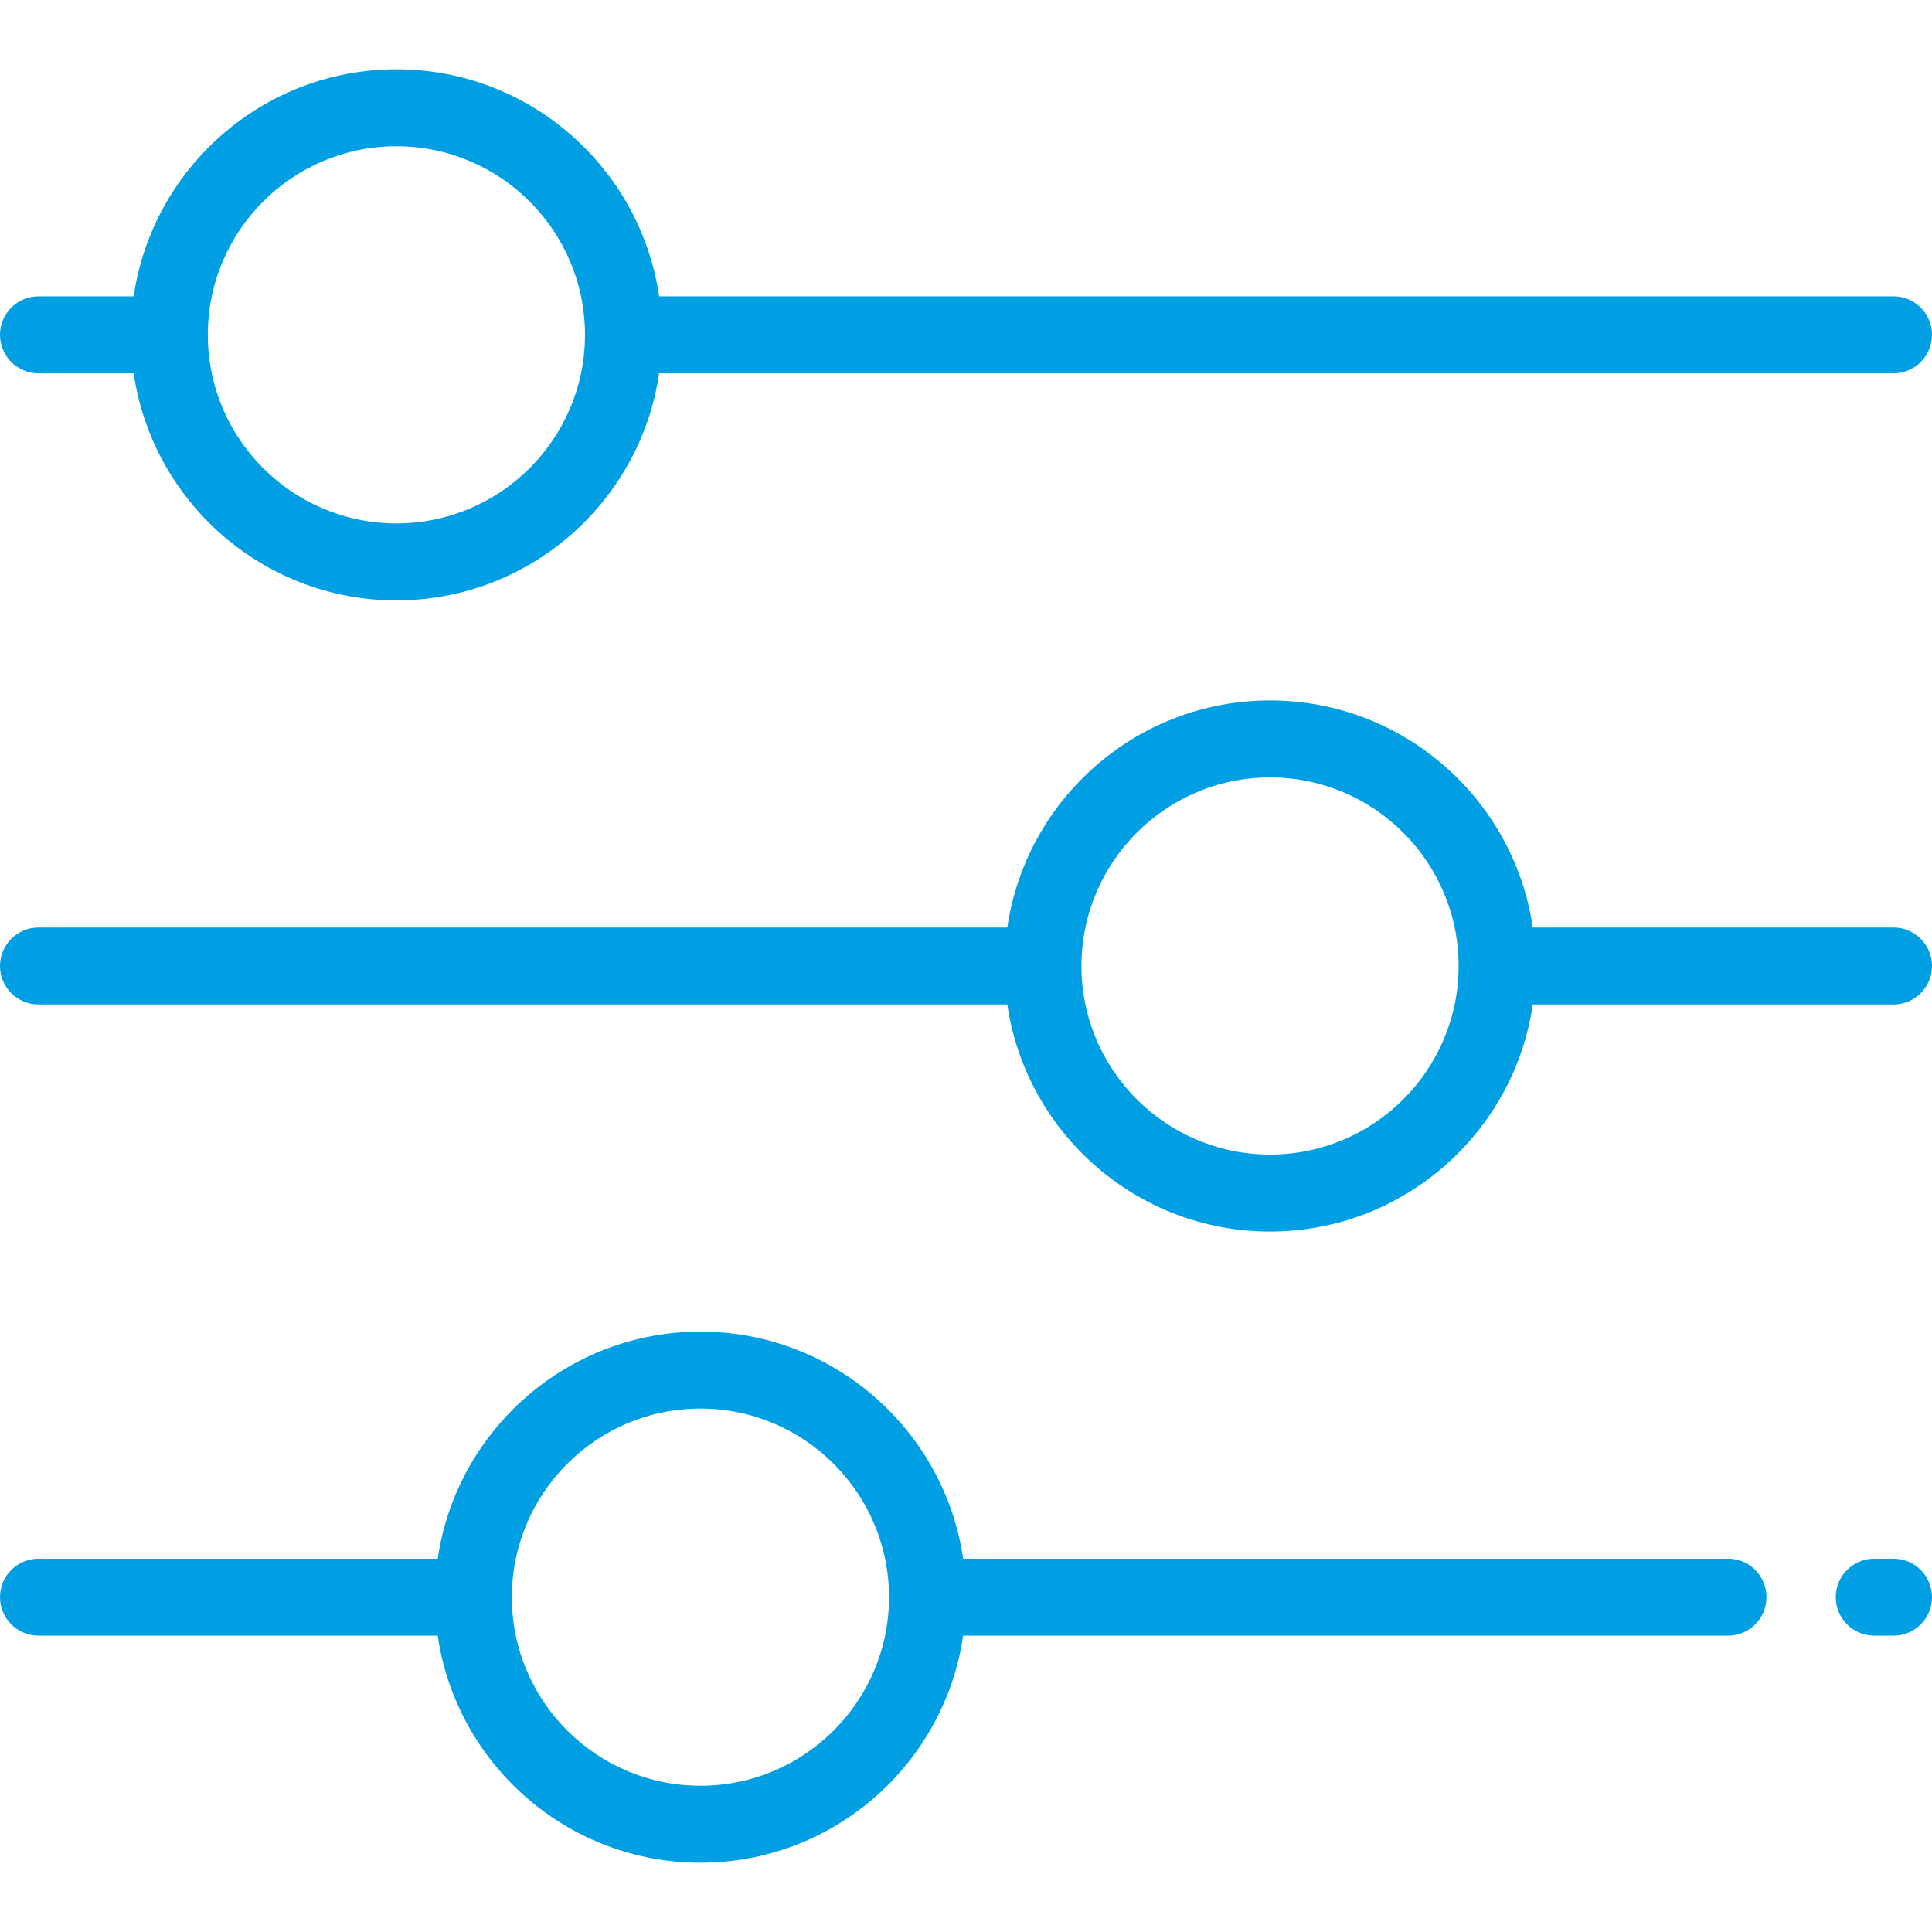 <svg xmlns="http://www.w3.org/2000/svg" version="1.1" xmlns:xlink="http://www.w3.org/1999/xlink" xmlns:svgjs="http://svgjs.com/svgjs" width="512" height="512" x="0" y="0" viewBox="0 0 512 512" style="enable-background:new 0 0 512 512" xml:space="preserve" class=""><g><path d="M501.801 78.534H174.678c-4.957-33.988-34.286-60.175-69.626-60.175S40.383 44.546 35.426 78.534H10.199C4.567 78.534 0 83.1 0 88.733s4.567 10.199 10.199 10.199h25.227c4.957 33.988 34.286 60.175 69.626 60.175s64.669-26.187 69.626-60.175h327.123c5.632 0 10.199-4.566 10.199-10.199s-4.567-10.199-10.199-10.199zm-396.749 60.175c-27.557 0-49.976-22.419-49.976-49.976s22.419-49.976 49.976-49.976 49.976 22.419 49.976 49.976-22.419 49.976-49.976 49.976zM501.801 245.801H406.2c-4.957-33.988-34.286-60.175-69.626-60.175s-64.669 26.188-69.626 60.175H10.199C4.567 245.801 0 250.367 0 256s4.567 10.199 10.199 10.199h256.749c4.957 33.988 34.286 60.175 69.626 60.175s64.669-26.188 69.626-60.175h95.601c5.632 0 10.199-4.566 10.199-10.199s-4.567-10.199-10.199-10.199zm-165.227 60.175c-27.557 0-49.976-22.419-49.976-49.976s22.419-49.976 49.976-49.976S386.55 228.443 386.55 256s-22.419 49.976-49.976 49.976zM501.801 413.068h-5.1c-5.632 0-10.199 4.566-10.199 10.199s4.567 10.199 10.199 10.199h5.1c5.632 0 10.199-4.566 10.199-10.199s-4.567-10.199-10.199-10.199zM457.944 413.068H255.251c-4.957-33.988-34.286-60.175-69.626-60.175s-64.669 26.187-69.626 60.175h-105.8C4.567 413.068 0 417.634 0 423.267s4.567 10.199 10.199 10.199H116c4.957 33.988 34.286 60.175 69.626 60.175s64.669-26.187 69.626-60.175h202.693c5.632 0 10.199-4.566 10.199-10.199-.001-5.633-4.568-10.199-10.2-10.199zm-272.319 60.175c-27.557 0-49.976-22.419-49.976-49.976s22.419-49.976 49.976-49.976 49.976 22.419 49.976 49.976c.001 27.557-22.418 49.976-49.976 49.976z" fill="#009fe3" data-original="#000000" class=""></path></g></svg>